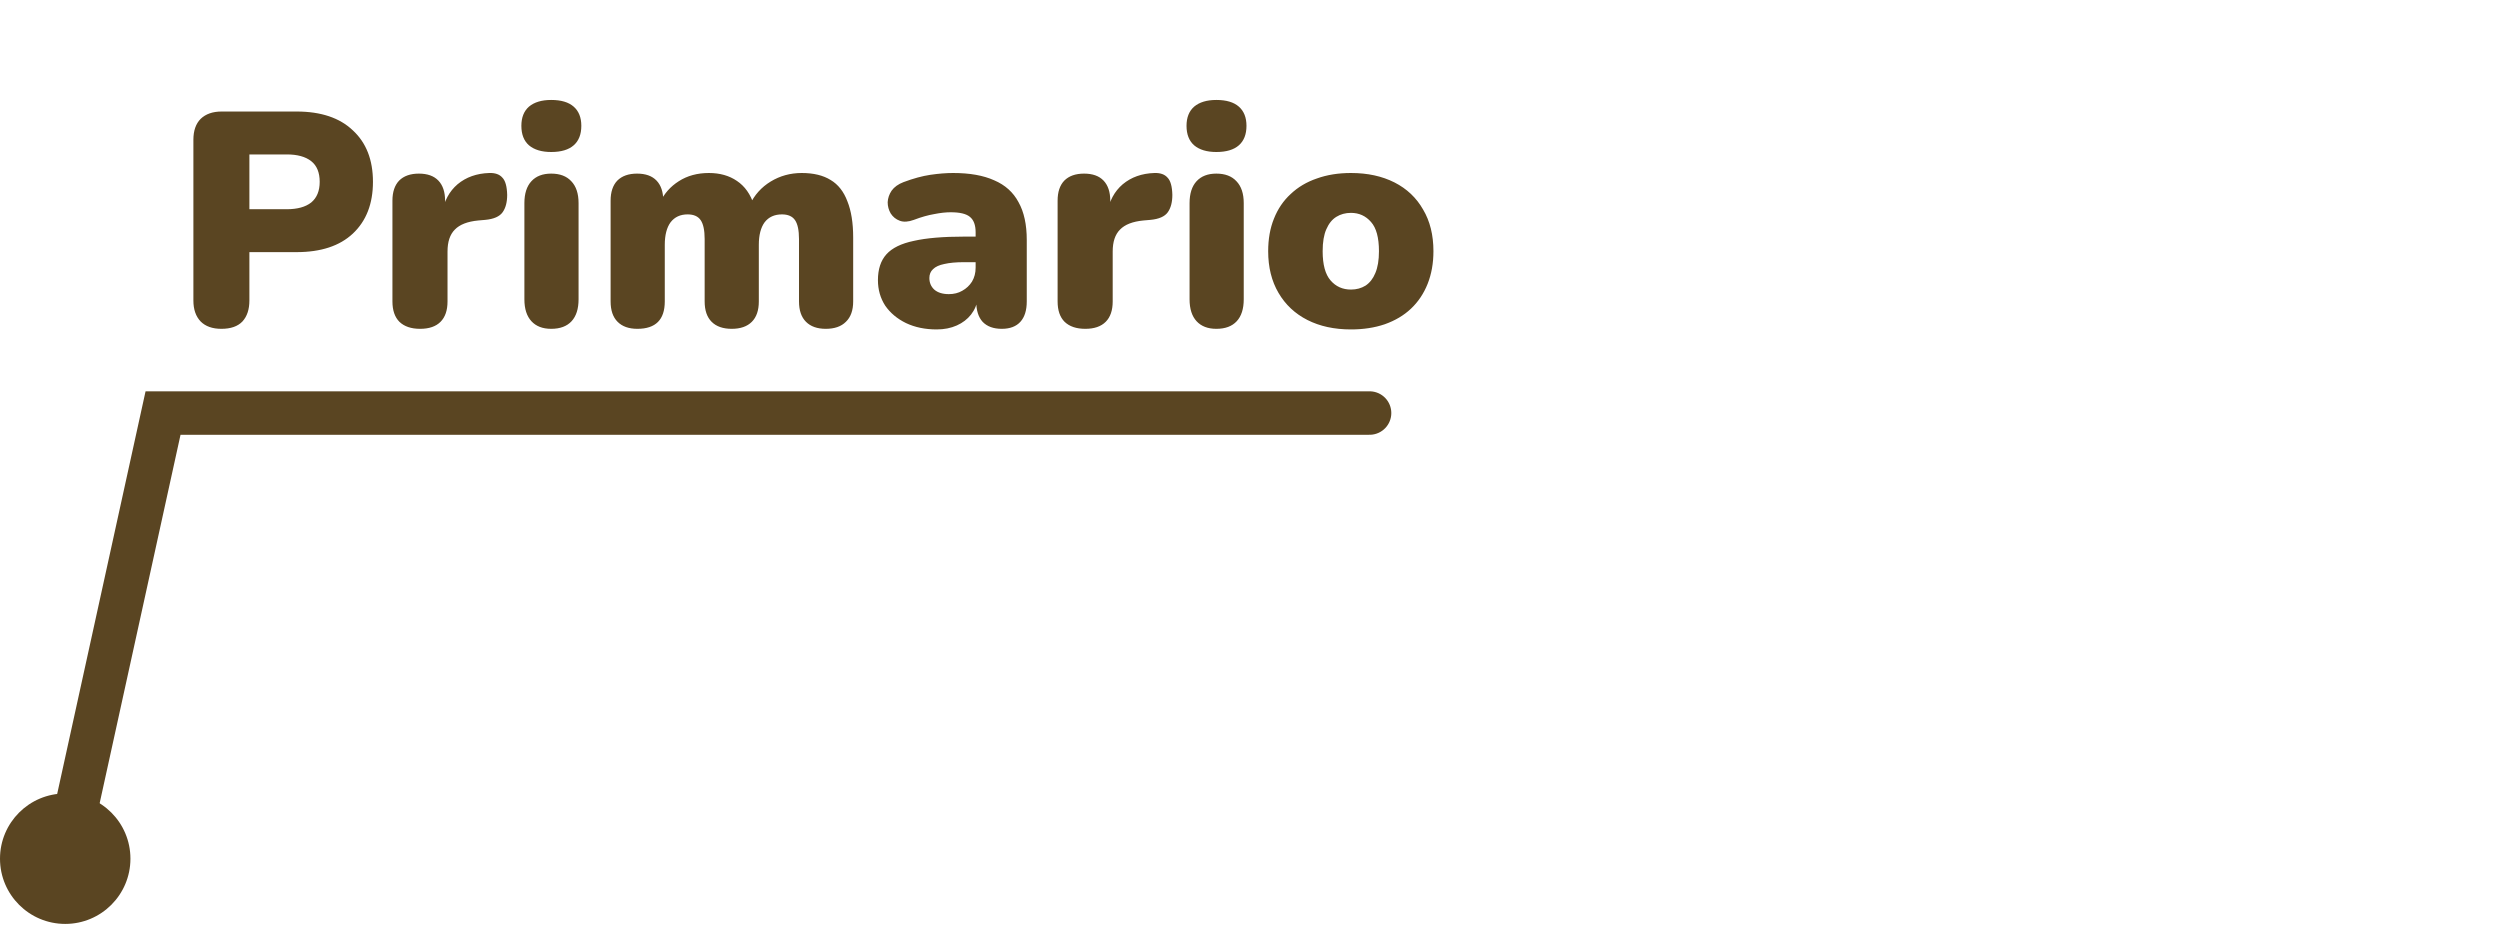 <svg width="115" height="43" viewBox="0 0 115 43" fill="none" xmlns="http://www.w3.org/2000/svg">
<path d="M10.184 15.126C9.773 15.126 9.456 15.014 9.232 14.79C9.008 14.557 8.896 14.235 8.896 13.824V6.432C8.896 6.012 9.008 5.69 9.232 5.466C9.465 5.242 9.787 5.13 10.198 5.13H13.642C14.762 5.13 15.625 5.419 16.232 5.998C16.848 6.567 17.156 7.356 17.156 8.364C17.156 9.372 16.848 10.165 16.232 10.744C15.625 11.313 14.762 11.598 13.642 11.598H11.472V13.824C11.472 14.235 11.365 14.557 11.15 14.79C10.935 15.014 10.613 15.126 10.184 15.126ZM11.472 9.624H13.194C13.679 9.624 14.053 9.521 14.314 9.316C14.575 9.101 14.706 8.784 14.706 8.364C14.706 7.935 14.575 7.617 14.314 7.412C14.053 7.207 13.679 7.104 13.194 7.104H11.472V9.624ZM19.326 15.126C18.916 15.126 18.598 15.019 18.374 14.804C18.16 14.589 18.052 14.277 18.052 13.866V9.232C18.052 8.831 18.155 8.523 18.36 8.308C18.575 8.093 18.878 7.986 19.27 7.986C19.662 7.986 19.961 8.093 20.166 8.308C20.372 8.523 20.474 8.831 20.474 9.232V9.806H20.334C20.428 9.246 20.666 8.803 21.048 8.476C21.44 8.149 21.926 7.977 22.504 7.958C22.775 7.949 22.976 8.019 23.106 8.168C23.246 8.308 23.321 8.574 23.33 8.966C23.33 9.302 23.26 9.568 23.12 9.764C22.98 9.96 22.714 10.077 22.322 10.114L22 10.142C21.506 10.189 21.146 10.329 20.922 10.562C20.698 10.786 20.586 11.122 20.586 11.57V13.866C20.586 14.277 20.479 14.589 20.264 14.804C20.05 15.019 19.737 15.126 19.326 15.126ZM25.355 15.126C24.962 15.126 24.659 15.009 24.445 14.776C24.23 14.543 24.122 14.207 24.122 13.768V9.344C24.122 8.905 24.23 8.569 24.445 8.336C24.659 8.103 24.962 7.986 25.355 7.986C25.756 7.986 26.064 8.103 26.279 8.336C26.503 8.569 26.614 8.905 26.614 9.344V13.768C26.614 14.207 26.507 14.543 26.293 14.776C26.078 15.009 25.765 15.126 25.355 15.126ZM25.355 6.992C24.916 6.992 24.575 6.889 24.332 6.684C24.099 6.479 23.983 6.18 23.983 5.788C23.983 5.405 24.099 5.111 24.332 4.906C24.575 4.701 24.916 4.598 25.355 4.598C25.812 4.598 26.157 4.701 26.39 4.906C26.624 5.111 26.741 5.405 26.741 5.788C26.741 6.18 26.624 6.479 26.39 6.684C26.157 6.889 25.812 6.992 25.355 6.992ZM29.32 15.126C28.928 15.126 28.625 15.019 28.41 14.804C28.195 14.589 28.088 14.277 28.088 13.866V9.232C28.088 8.831 28.191 8.523 28.396 8.308C28.611 8.093 28.914 7.986 29.306 7.986C29.698 7.986 29.997 8.093 30.202 8.308C30.407 8.523 30.51 8.831 30.51 9.232V10.002L30.356 9.316C30.552 8.905 30.841 8.579 31.224 8.336C31.616 8.084 32.078 7.958 32.61 7.958C33.114 7.958 33.543 8.079 33.898 8.322C34.262 8.565 34.523 8.933 34.682 9.428H34.486C34.701 8.971 35.023 8.611 35.452 8.35C35.881 8.089 36.357 7.958 36.88 7.958C37.421 7.958 37.865 8.065 38.21 8.28C38.555 8.485 38.812 8.812 38.98 9.26C39.157 9.699 39.246 10.254 39.246 10.926V13.866C39.246 14.277 39.134 14.589 38.91 14.804C38.695 15.019 38.387 15.126 37.986 15.126C37.594 15.126 37.291 15.019 37.076 14.804C36.861 14.589 36.754 14.277 36.754 13.866V10.996C36.754 10.595 36.693 10.305 36.572 10.128C36.451 9.951 36.25 9.862 35.97 9.862C35.625 9.862 35.359 9.983 35.172 10.226C34.995 10.469 34.906 10.814 34.906 11.262V13.866C34.906 14.277 34.799 14.589 34.584 14.804C34.369 15.019 34.061 15.126 33.66 15.126C33.259 15.126 32.951 15.019 32.736 14.804C32.521 14.589 32.414 14.277 32.414 13.866V10.996C32.414 10.595 32.353 10.305 32.232 10.128C32.111 9.951 31.91 9.862 31.63 9.862C31.294 9.862 31.033 9.983 30.846 10.226C30.669 10.469 30.58 10.814 30.58 11.262V13.866C30.58 14.706 30.16 15.126 29.32 15.126ZM43.087 15.154C42.555 15.154 42.084 15.056 41.673 14.86C41.272 14.664 40.954 14.398 40.721 14.062C40.497 13.717 40.385 13.325 40.385 12.886C40.385 12.382 40.516 11.985 40.777 11.696C41.038 11.407 41.458 11.201 42.037 11.08C42.615 10.949 43.386 10.884 44.347 10.884H45.117V12.06H44.347C43.983 12.06 43.679 12.088 43.437 12.144C43.203 12.191 43.031 12.27 42.919 12.382C42.807 12.485 42.751 12.62 42.751 12.788C42.751 13.003 42.825 13.18 42.975 13.32C43.133 13.46 43.358 13.53 43.647 13.53C43.88 13.53 44.086 13.479 44.263 13.376C44.45 13.273 44.599 13.133 44.711 12.956C44.823 12.769 44.879 12.555 44.879 12.312V10.688C44.879 10.352 44.79 10.114 44.613 9.974C44.445 9.834 44.151 9.764 43.731 9.764C43.507 9.764 43.255 9.792 42.975 9.848C42.695 9.895 42.382 9.983 42.037 10.114C41.785 10.207 41.57 10.221 41.393 10.156C41.215 10.091 41.075 9.979 40.973 9.82C40.88 9.661 40.833 9.489 40.833 9.302C40.842 9.115 40.903 8.938 41.015 8.77C41.136 8.602 41.318 8.471 41.561 8.378C42.009 8.21 42.419 8.098 42.793 8.042C43.175 7.986 43.526 7.958 43.843 7.958C44.608 7.958 45.238 8.07 45.733 8.294C46.237 8.509 46.61 8.845 46.853 9.302C47.105 9.75 47.231 10.329 47.231 11.038V13.866C47.231 14.277 47.133 14.589 46.937 14.804C46.741 15.019 46.456 15.126 46.083 15.126C45.7 15.126 45.406 15.019 45.201 14.804C45.005 14.589 44.907 14.277 44.907 13.866V13.502L44.991 13.698C44.944 13.997 44.837 14.253 44.669 14.468C44.501 14.683 44.282 14.851 44.011 14.972C43.74 15.093 43.432 15.154 43.087 15.154ZM49.924 15.126C49.513 15.126 49.196 15.019 48.972 14.804C48.757 14.589 48.65 14.277 48.65 13.866V9.232C48.65 8.831 48.752 8.523 48.958 8.308C49.172 8.093 49.476 7.986 49.868 7.986C50.26 7.986 50.559 8.093 50.764 8.308C50.969 8.523 51.072 8.831 51.072 9.232V9.806H50.932C51.025 9.246 51.263 8.803 51.646 8.476C52.038 8.149 52.523 7.977 53.102 7.958C53.373 7.949 53.573 8.019 53.704 8.168C53.844 8.308 53.919 8.574 53.928 8.966C53.928 9.302 53.858 9.568 53.718 9.764C53.578 9.96 53.312 10.077 52.92 10.114L52.598 10.142C52.103 10.189 51.744 10.329 51.52 10.562C51.296 10.786 51.184 11.122 51.184 11.57V13.866C51.184 14.277 51.077 14.589 50.862 14.804C50.647 15.019 50.334 15.126 49.924 15.126ZM55.952 15.126C55.56 15.126 55.257 15.009 55.042 14.776C54.828 14.543 54.72 14.207 54.72 13.768V9.344C54.72 8.905 54.828 8.569 55.042 8.336C55.257 8.103 55.56 7.986 55.952 7.986C56.353 7.986 56.661 8.103 56.876 8.336C57.1 8.569 57.212 8.905 57.212 9.344V13.768C57.212 14.207 57.105 14.543 56.89 14.776C56.675 15.009 56.363 15.126 55.952 15.126ZM55.952 6.992C55.514 6.992 55.173 6.889 54.93 6.684C54.697 6.479 54.58 6.18 54.58 5.788C54.58 5.405 54.697 5.111 54.93 4.906C55.173 4.701 55.514 4.598 55.952 4.598C56.41 4.598 56.755 4.701 56.988 4.906C57.221 5.111 57.338 5.405 57.338 5.788C57.338 6.18 57.221 6.479 56.988 6.684C56.755 6.889 56.41 6.992 55.952 6.992ZM62.144 15.154C61.378 15.154 60.711 15.009 60.142 14.72C59.572 14.431 59.129 14.015 58.812 13.474C58.494 12.933 58.336 12.293 58.336 11.556C58.336 10.996 58.424 10.497 58.602 10.058C58.779 9.61 59.036 9.232 59.372 8.924C59.708 8.607 60.109 8.369 60.576 8.21C61.042 8.042 61.565 7.958 62.144 7.958C62.909 7.958 63.576 8.103 64.146 8.392C64.715 8.681 65.154 9.097 65.462 9.638C65.779 10.17 65.938 10.809 65.938 11.556C65.938 12.107 65.849 12.606 65.672 13.054C65.494 13.502 65.238 13.885 64.902 14.202C64.575 14.51 64.174 14.748 63.698 14.916C63.231 15.075 62.713 15.154 62.144 15.154ZM62.144 13.32C62.396 13.32 62.62 13.259 62.816 13.138C63.012 13.007 63.161 12.816 63.264 12.564C63.376 12.303 63.432 11.967 63.432 11.556C63.432 10.931 63.31 10.483 63.068 10.212C62.825 9.932 62.517 9.792 62.144 9.792C61.892 9.792 61.668 9.853 61.472 9.974C61.276 10.095 61.122 10.287 61.01 10.548C60.898 10.8 60.842 11.136 60.842 11.556C60.842 12.172 60.963 12.62 61.206 12.9C61.448 13.18 61.761 13.32 62.144 13.32Z" fill="#5A4522"/>
<circle cx="3" cy="39.5" r="3" fill="#5A4522"/>
<path d="M3 39.5L7.5 19H63" stroke="#5A4522" stroke-width="2" stroke-linecap="round"/>
</svg>
